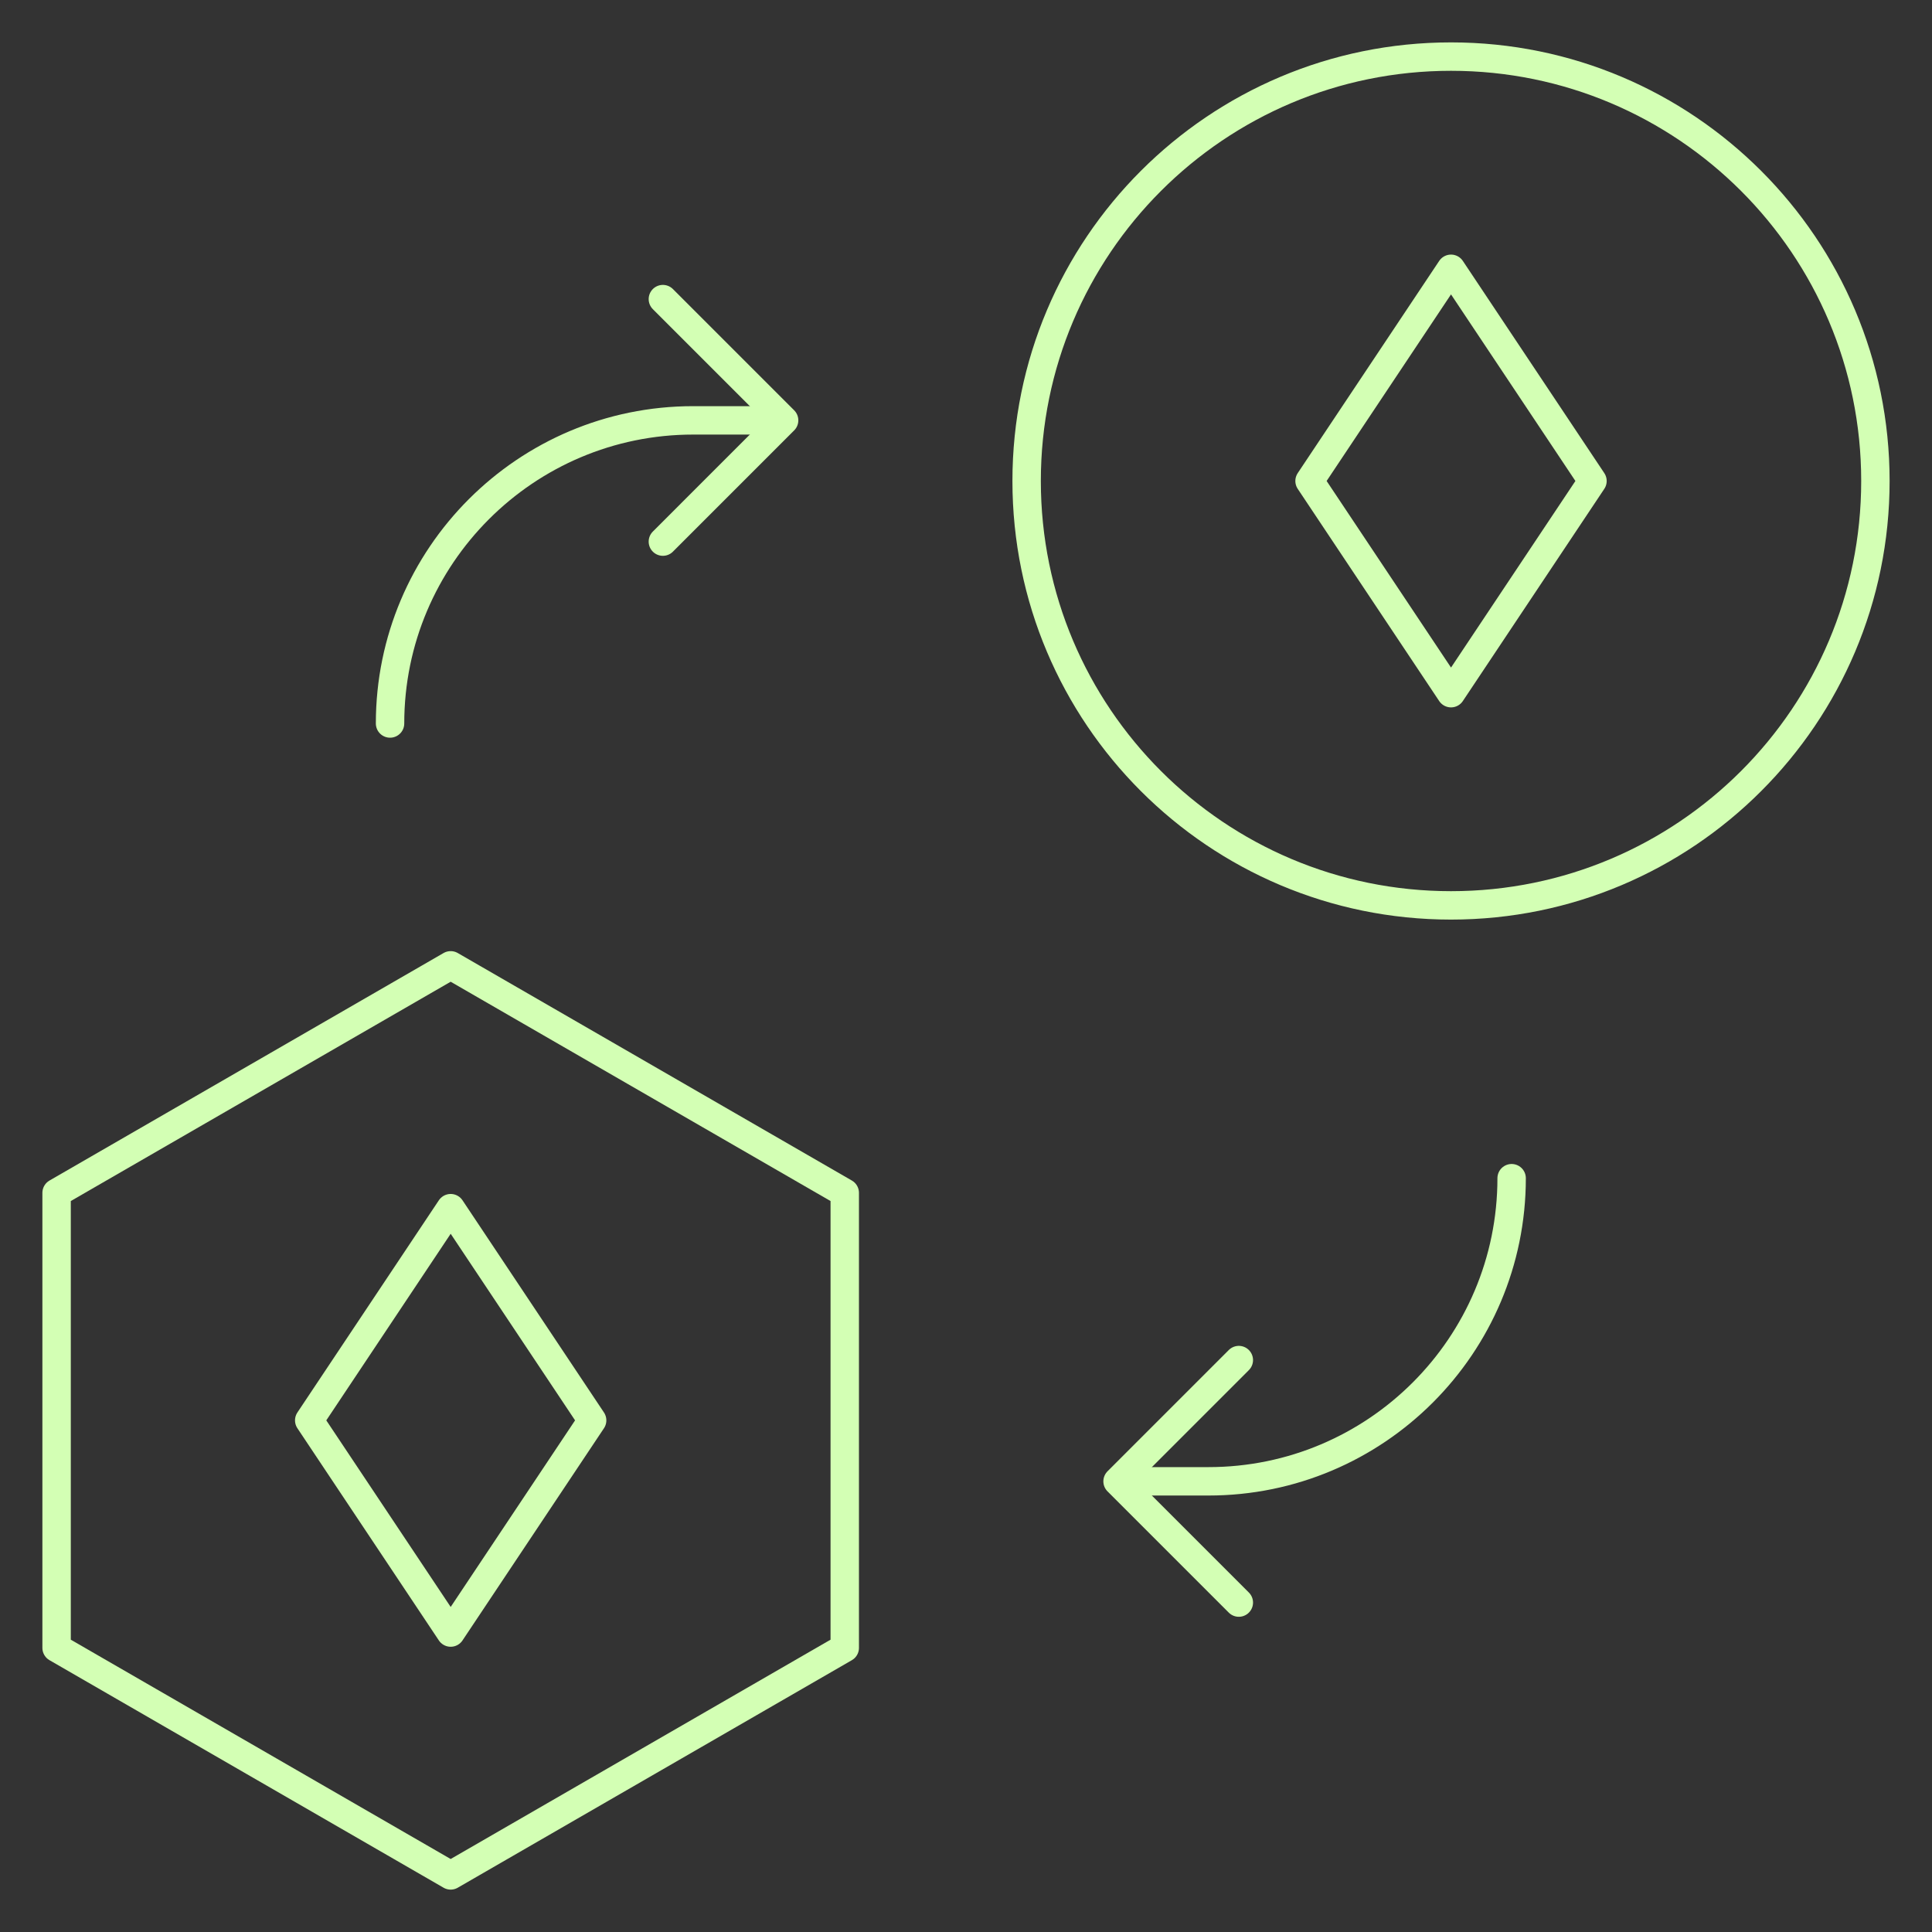 <svg width="136" height="136" viewBox="0 0 136 136" fill="none" xmlns="http://www.w3.org/2000/svg">
<rect x="0" y="0" width="136" height="136" fill="#333333" stroke="none"/>
<path d="M27.457 50.929C27.457 39.152 37.019 29.591 48.795 29.591H53.063" stroke="#D3FFB4" stroke-width="2" stroke-miterlimit="10" stroke-linecap="round" stroke-linejoin="round"/>
<path d="M106.409 82.937C106.409 94.714 96.848 104.275 85.071 104.275H80.803" stroke="#D3FFB4" stroke-width="2" stroke-miterlimit="10" stroke-linecap="round" stroke-linejoin="round"/>
<path d="M102.142 63.733C118.641 63.733 132.016 50.357 132.016 33.858C132.016 17.359 118.641 3.984 102.142 3.984C85.643 3.984 72.268 17.359 72.268 33.858C72.268 50.357 85.643 63.733 102.142 63.733Z" stroke="#D3FFB4" stroke-width="2" stroke-miterlimit="10" stroke-linecap="round" stroke-linejoin="round"/>
<path d="M112.1 33.858L102.142 18.921L92.184 33.858L102.142 48.795L112.1 33.858Z" stroke="#D3FFB4" stroke-width="2" stroke-miterlimit="10" stroke-linecap="round" stroke-linejoin="round"/>
<path d="M46.662 21.055L55.197 29.59L46.662 38.126" stroke="#D3FFB4" stroke-width="2" stroke-miterlimit="10" stroke-linecap="round" stroke-linejoin="round"/>
<path d="M87.205 112.811L78.669 104.276L87.205 95.74" stroke="#D3FFB4" stroke-width="2" stroke-miterlimit="10" stroke-linecap="round" stroke-linejoin="round"/>
<path d="M41.683 99.984L31.725 85.047L21.767 99.984L31.725 114.921L41.683 99.984Z" stroke="#D3FFB4" stroke-width="2" stroke-miterlimit="10" stroke-linecap="round" stroke-linejoin="round"/>
<path d="M31.724 67.953L59.465 83.968V116L31.724 132.016L3.984 116V83.968L31.724 67.953Z" stroke="#D3FFB4" stroke-width="2" stroke-miterlimit="10" stroke-linecap="round" stroke-linejoin="round"/>
</svg>
